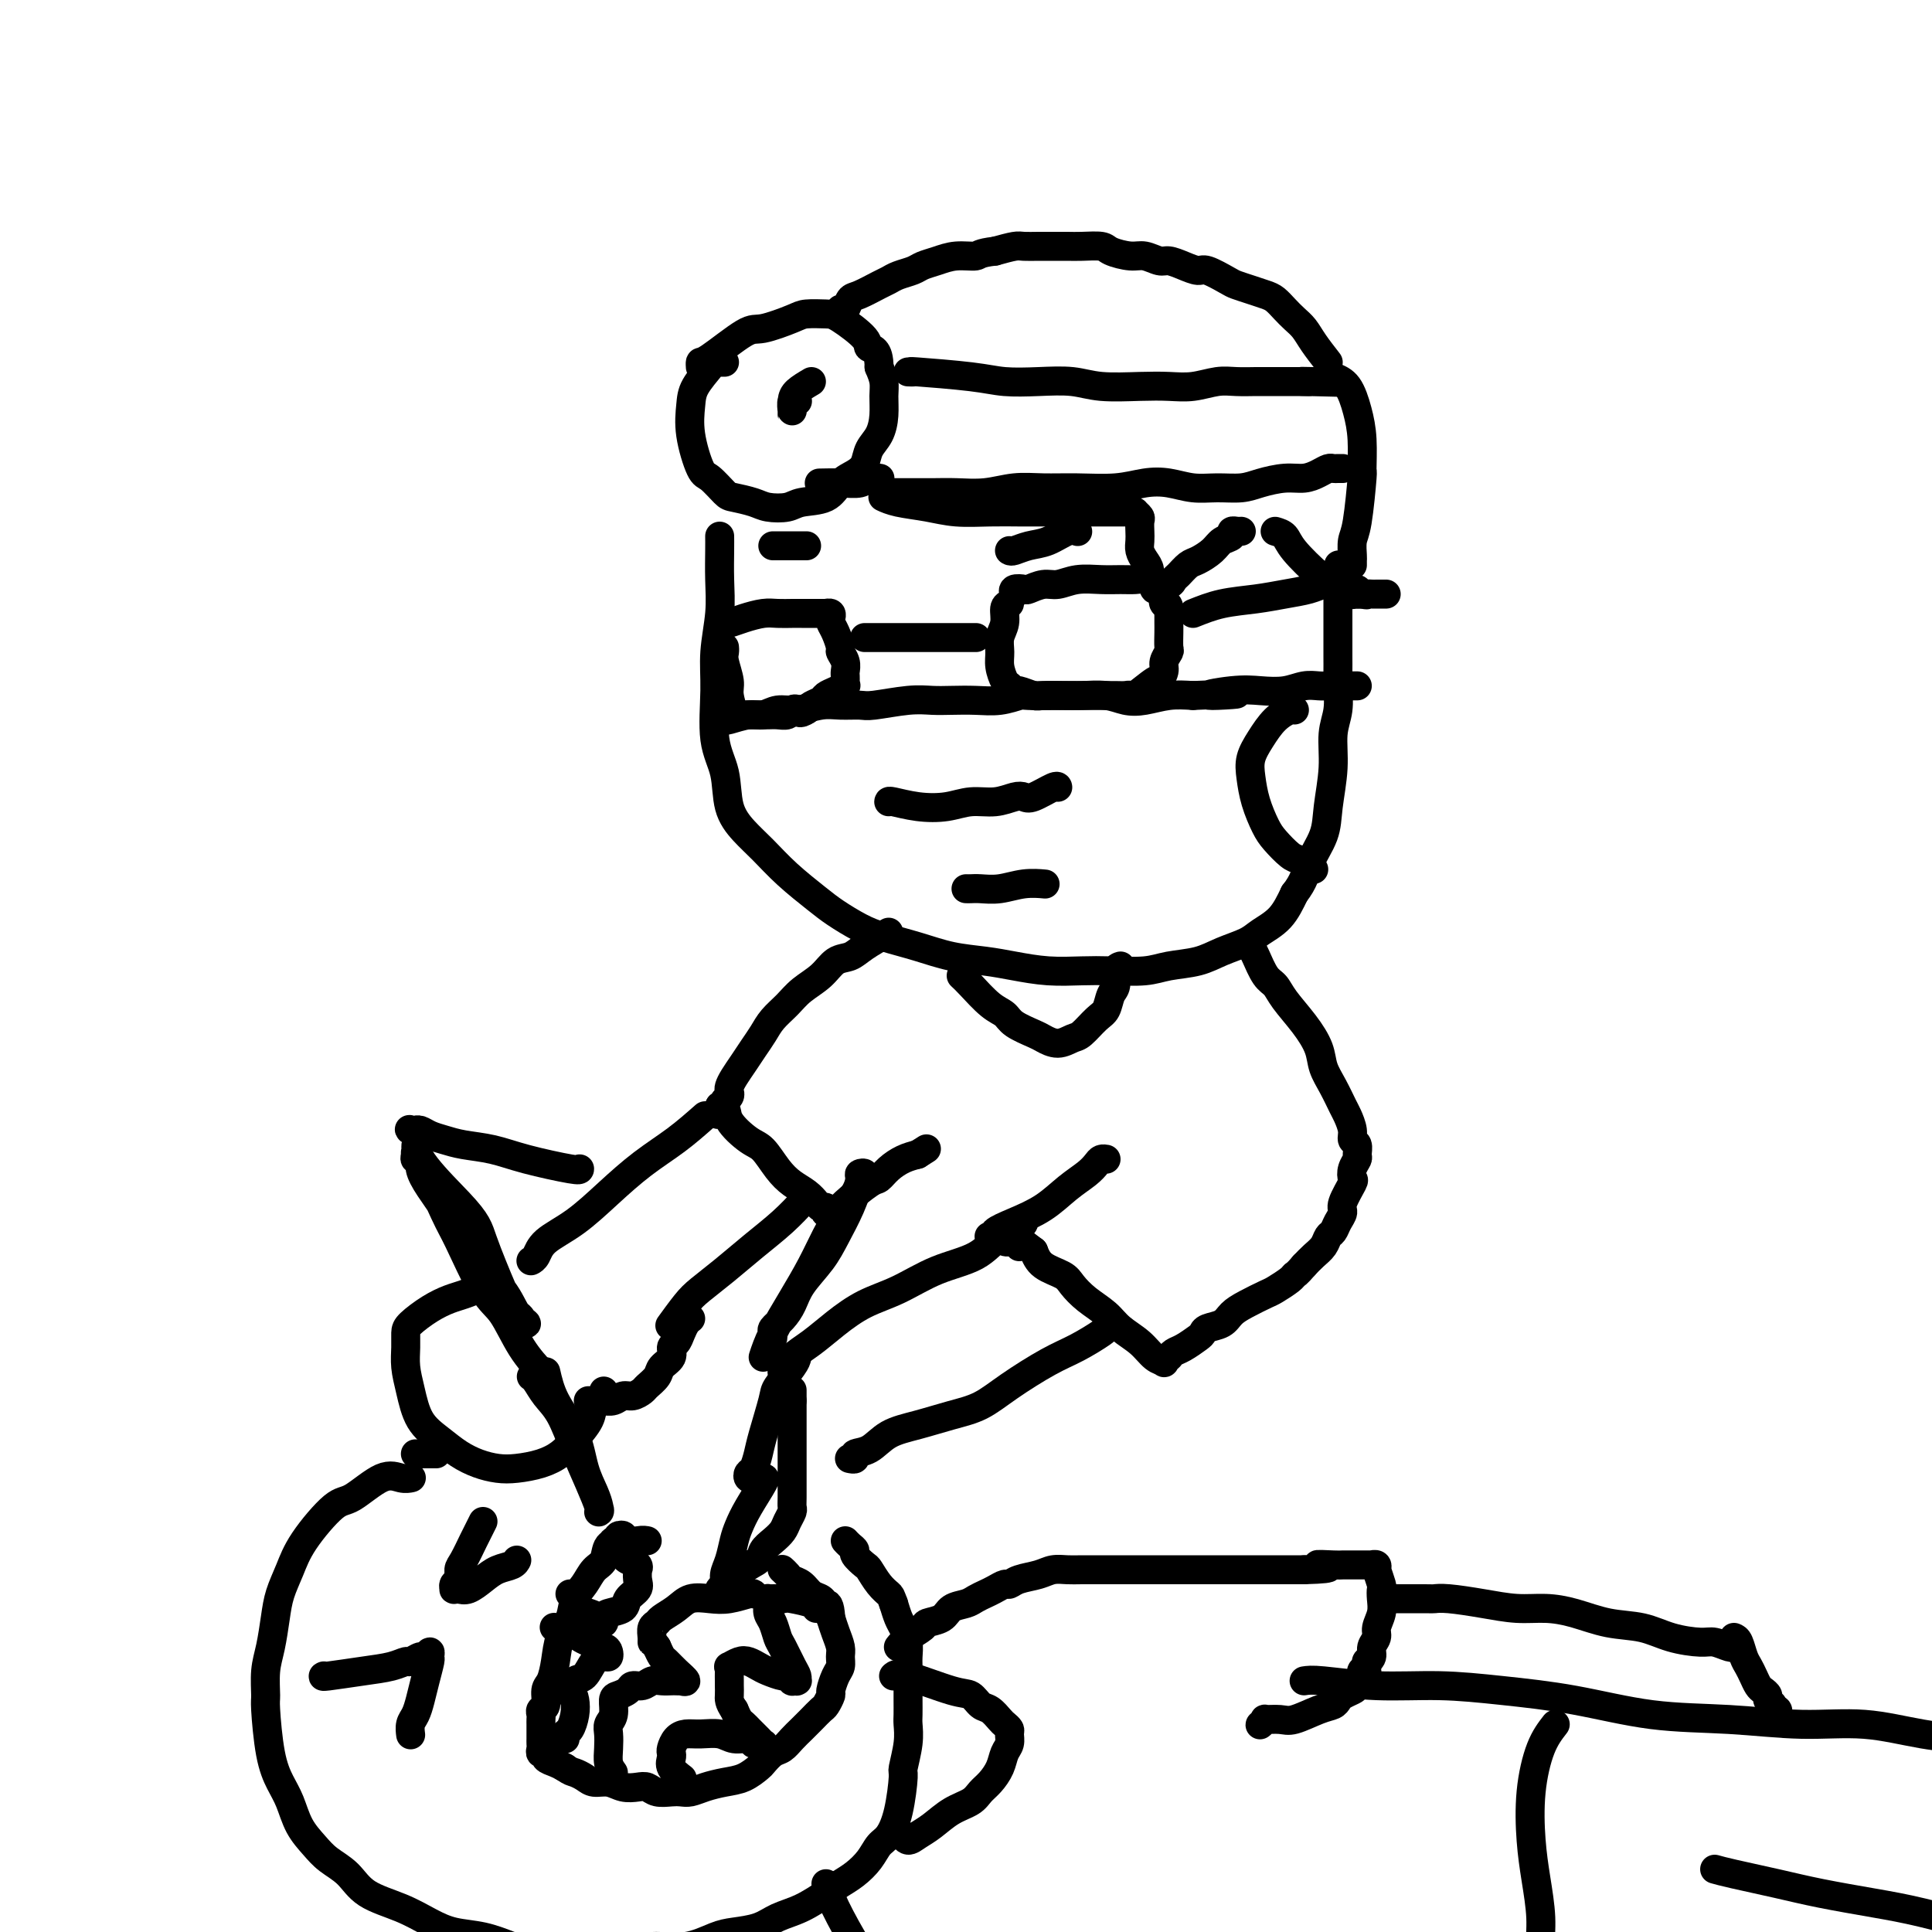 <svg viewBox='0 0 400 400' version='1.1' xmlns='http://www.w3.org/2000/svg' xmlns:xlink='http://www.w3.org/1999/xlink'><g fill='none' stroke='rgb(0,0,0)' stroke-width='6' stroke-linecap='round' stroke-linejoin='round'><path d='M149,111c0.008,0.748 0.017,1.497 0,3c-0.017,1.503 -0.059,3.762 0,6c0.059,2.238 0.219,4.455 0,7c-0.219,2.545 -0.817,5.418 -1,8c-0.183,2.582 0.050,4.872 0,8c-0.050,3.128 -0.384,7.094 0,10c0.384,2.906 1.486,4.751 2,7c0.514,2.249 0.441,4.903 1,7c0.559,2.097 1.751,3.639 3,5c1.249,1.361 2.557,2.542 4,4c1.443,1.458 3.023,3.191 5,5c1.977,1.809 4.351,3.692 6,5c1.649,1.308 2.574,2.042 4,3c1.426,0.958 3.353,2.141 5,3c1.647,0.859 3.015,1.396 5,2c1.985,0.604 4.587,1.276 7,2c2.413,0.724 4.637,1.501 7,2c2.363,0.499 4.867,0.722 7,1c2.133,0.278 3.897,0.611 6,1c2.103,0.389 4.545,0.833 7,1c2.455,0.167 4.921,0.057 7,0c2.079,-0.057 3.769,-0.060 6,0c2.231,0.060 5.003,0.182 7,0c1.997,-0.182 3.219,-0.667 5,-1c1.781,-0.333 4.122,-0.513 6,-1c1.878,-0.487 3.293,-1.280 5,-2c1.707,-0.720 3.705,-1.368 5,-2c1.295,-0.632 1.887,-1.247 3,-2c1.113,-0.753 2.747,-1.644 4,-3c1.253,-1.356 2.127,-3.178 3,-5'/><path d='M268,185c2.056,-2.612 2.196,-4.140 3,-6c0.804,-1.860 2.272,-4.050 3,-6c0.728,-1.950 0.717,-3.660 1,-6c0.283,-2.340 0.860,-5.312 1,-8c0.140,-2.688 -0.159,-5.093 0,-7c0.159,-1.907 0.775,-3.315 1,-5c0.225,-1.685 0.060,-3.648 0,-5c-0.060,-1.352 -0.016,-2.092 0,-3c0.016,-0.908 0.004,-1.985 0,-3c-0.004,-1.015 -0.001,-1.970 0,-3c0.001,-1.030 0.000,-2.137 0,-3c-0.000,-0.863 -0.000,-1.484 0,-2c0.000,-0.516 0.000,-0.927 0,-1c-0.000,-0.073 -0.000,0.192 0,0c0.000,-0.192 0.000,-0.840 0,-1c-0.000,-0.160 -0.000,0.168 0,0c0.000,-0.168 0.000,-0.833 0,-1c-0.000,-0.167 -0.000,0.165 0,0c0.000,-0.165 0.000,-0.828 0,-1c-0.000,-0.172 -0.000,0.146 0,0c0.000,-0.146 0.000,-0.756 0,-1c-0.000,-0.244 -0.000,-0.122 0,0c0.000,0.122 0.000,0.243 0,0c-0.000,-0.243 -0.000,-0.849 0,-1c0.000,-0.151 0.000,0.152 0,0c-0.000,-0.152 -0.000,-0.758 0,-1c0.000,-0.242 0.000,-0.121 0,0'/><path d='M277,121c0.309,-7.359 0.083,-2.756 0,-1c-0.083,1.756 -0.022,0.667 0,0c0.022,-0.667 0.006,-0.910 0,-1c-0.006,-0.090 -0.002,-0.026 0,0c0.002,0.026 0.001,0.013 0,0'/><path d='M150,149c0.043,0.122 0.085,0.244 1,0c0.915,-0.244 2.702,-0.854 4,-1c1.298,-0.146 2.107,0.171 3,0c0.893,-0.171 1.871,-0.831 3,-1c1.129,-0.169 2.409,0.152 4,0c1.591,-0.152 3.492,-0.776 5,-1c1.508,-0.224 2.623,-0.046 4,0c1.377,0.046 3.017,-0.040 4,0c0.983,0.040 1.308,0.207 3,0c1.692,-0.207 4.752,-0.786 7,-1c2.248,-0.214 3.685,-0.061 5,0c1.315,0.061 2.507,0.030 4,0c1.493,-0.030 3.285,-0.061 5,0c1.715,0.061 3.353,0.213 5,0c1.647,-0.213 3.305,-0.790 4,-1c0.695,-0.210 0.429,-0.053 2,0c1.571,0.053 4.978,0.001 7,0c2.022,-0.001 2.658,0.049 4,0c1.342,-0.049 3.390,-0.195 5,0c1.610,0.195 2.782,0.733 4,1c1.218,0.267 2.482,0.264 4,0c1.518,-0.264 3.291,-0.790 5,-1c1.709,-0.210 3.355,-0.105 5,0'/><path d='M247,144c15.749,-0.714 6.621,0.001 4,0c-2.621,-0.001 1.265,-0.718 4,-1c2.735,-0.282 4.318,-0.128 6,0c1.682,0.128 3.463,0.230 5,0c1.537,-0.230 2.831,-0.794 4,-1c1.169,-0.206 2.212,-0.055 3,0c0.788,0.055 1.320,0.015 2,0c0.680,-0.015 1.507,-0.004 2,0c0.493,0.004 0.652,0.001 1,0c0.348,-0.001 0.883,-0.000 1,0c0.117,0.000 -0.186,0.000 0,0c0.186,-0.000 0.861,-0.000 1,0c0.139,0.000 -0.257,0.000 0,0c0.257,-0.000 1.168,-0.000 1,0c-0.168,0.000 -1.416,0.000 -2,0c-0.584,-0.000 -0.503,-0.000 -1,0c-0.497,0.000 -1.570,0.000 -2,0c-0.430,-0.000 -0.215,-0.000 0,0'/><path d='M268,147c-0.158,-0.131 -0.316,-0.262 -1,0c-0.684,0.262 -1.894,0.918 -3,2c-1.106,1.082 -2.108,2.590 -3,4c-0.892,1.410 -1.674,2.722 -2,4c-0.326,1.278 -0.197,2.521 0,4c0.197,1.479 0.461,3.194 1,5c0.539,1.806 1.352,3.702 2,5c0.648,1.298 1.130,1.998 2,3c0.870,1.002 2.128,2.307 3,3c0.872,0.693 1.357,0.773 2,1c0.643,0.227 1.442,0.599 2,1c0.558,0.401 0.874,0.829 1,1c0.126,0.171 0.063,0.086 0,0'/><path d='M184,166c0.007,-0.105 0.013,-0.209 1,0c0.987,0.209 2.953,0.732 5,1c2.047,0.268 4.173,0.282 6,0c1.827,-0.282 3.355,-0.858 5,-1c1.645,-0.142 3.407,0.151 5,0c1.593,-0.151 3.015,-0.744 4,-1c0.985,-0.256 1.532,-0.173 2,0c0.468,0.173 0.857,0.438 2,0c1.143,-0.438 3.038,-1.580 4,-2c0.962,-0.420 0.989,-0.120 1,0c0.011,0.120 0.005,0.060 0,0'/><path d='M200,184c0.285,0.008 0.571,0.016 1,0c0.429,-0.016 1.002,-0.057 2,0c0.998,0.057 2.422,0.211 4,0c1.578,-0.211 3.309,-0.788 5,-1c1.691,-0.212 3.340,-0.061 4,0c0.660,0.061 0.330,0.030 0,0'/><path d='M150,129c0.186,0.083 0.371,0.166 1,0c0.629,-0.166 1.700,-0.580 3,-1c1.300,-0.420 2.828,-0.845 4,-1c1.172,-0.155 1.987,-0.042 3,0c1.013,0.042 2.223,0.011 3,0c0.777,-0.011 1.121,-0.003 2,0c0.879,0.003 2.292,-0.000 3,0c0.708,0.000 0.712,0.003 1,0c0.288,-0.003 0.861,-0.012 1,0c0.139,0.012 -0.156,0.046 0,0c0.156,-0.046 0.764,-0.173 1,0c0.236,0.173 0.101,0.647 0,1c-0.101,0.353 -0.167,0.584 0,1c0.167,0.416 0.567,1.018 1,2c0.433,0.982 0.901,2.343 1,3c0.099,0.657 -0.170,0.611 0,1c0.170,0.389 0.777,1.214 1,2c0.223,0.786 0.060,1.535 0,2c-0.060,0.465 -0.016,0.647 0,1c0.016,0.353 0.006,0.878 0,1c-0.006,0.122 -0.007,-0.161 0,0c0.007,0.161 0.023,0.764 0,1c-0.023,0.236 -0.085,0.105 0,0c0.085,-0.105 0.317,-0.183 0,0c-0.317,0.183 -1.184,0.626 -2,1c-0.816,0.374 -1.579,0.677 -2,1c-0.421,0.323 -0.498,0.664 -1,1c-0.502,0.336 -1.429,0.667 -2,1c-0.571,0.333 -0.785,0.666 -1,1'/><path d='M167,147c-1.639,1.099 -1.737,0.347 -2,0c-0.263,-0.347 -0.690,-0.289 -1,0c-0.310,0.289 -0.502,0.810 -1,1c-0.498,0.190 -1.303,0.051 -2,0c-0.697,-0.051 -1.287,-0.014 -2,0c-0.713,0.014 -1.549,0.004 -2,0c-0.451,-0.004 -0.517,-0.002 -1,0c-0.483,0.002 -1.382,0.004 -2,0c-0.618,-0.004 -0.954,-0.014 -1,0c-0.046,0.014 0.199,0.052 0,0c-0.199,-0.052 -0.842,-0.195 -1,0c-0.158,0.195 0.168,0.729 0,0c-0.168,-0.729 -0.830,-2.721 -1,-4c-0.170,-1.279 0.150,-1.845 0,-3c-0.150,-1.155 -0.772,-2.898 -1,-4c-0.228,-1.102 -0.061,-1.563 0,-2c0.061,-0.437 0.016,-0.848 0,-1c-0.016,-0.152 -0.005,-0.043 0,0c0.005,0.043 0.002,0.022 0,0'/><path d='M179,132c0.064,0.000 0.127,0.000 1,0c0.873,0.000 2.555,0.000 3,0c0.445,0.000 -0.347,0.000 1,0c1.347,0.000 4.833,0.000 7,0c2.167,0.000 3.015,0.000 4,0c0.985,0.000 2.106,0.000 3,0c0.894,0.000 1.560,0.000 2,0c0.440,0.000 0.654,0.000 1,0c0.346,0.000 0.824,0.000 1,0c0.176,0.000 0.050,0.000 0,0c-0.050,0.000 -0.025,0.000 0,0'/><path d='M209,125c-0.453,0.154 -0.907,0.309 -1,1c-0.093,0.691 0.174,1.919 0,3c-0.174,1.081 -0.790,2.015 -1,3c-0.210,0.985 -0.014,2.019 0,3c0.014,0.981 -0.153,1.908 0,3c0.153,1.092 0.626,2.349 1,3c0.374,0.651 0.651,0.696 1,1c0.349,0.304 0.772,0.866 1,1c0.228,0.134 0.261,-0.160 1,0c0.739,0.160 2.183,0.775 3,1c0.817,0.225 1.006,0.060 2,0c0.994,-0.060 2.794,-0.016 4,0c1.206,0.016 1.818,0.005 3,0c1.182,-0.005 2.933,-0.002 4,0c1.067,0.002 1.449,0.004 2,0c0.551,-0.004 1.272,-0.012 2,0c0.728,0.012 1.463,0.046 2,0c0.537,-0.046 0.876,-0.170 1,0c0.124,0.170 0.032,0.636 1,0c0.968,-0.636 2.995,-2.373 4,-3c1.005,-0.627 0.986,-0.146 1,0c0.014,0.146 0.060,-0.045 0,0c-0.060,0.045 -0.226,0.326 0,0c0.226,-0.326 0.845,-1.260 1,-2c0.155,-0.740 -0.155,-1.286 0,-2c0.155,-0.714 0.773,-1.595 1,-2c0.227,-0.405 0.061,-0.335 0,-1c-0.061,-0.665 -0.016,-2.064 0,-3c0.016,-0.936 0.005,-1.410 0,-2c-0.005,-0.590 -0.002,-1.295 0,-2'/><path d='M242,127c0.238,-2.493 -0.669,-1.725 -1,-2c-0.331,-0.275 -0.088,-1.594 0,-2c0.088,-0.406 0.020,0.101 0,0c-0.020,-0.101 0.006,-0.811 0,-1c-0.006,-0.189 -0.046,0.142 0,0c0.046,-0.142 0.179,-0.756 0,-1c-0.179,-0.244 -0.669,-0.118 -1,0c-0.331,0.118 -0.502,0.228 -1,0c-0.498,-0.228 -1.322,-0.794 -2,-1c-0.678,-0.206 -1.210,-0.051 -2,0c-0.790,0.051 -1.838,-0.001 -3,0c-1.162,0.001 -2.438,0.057 -4,0c-1.562,-0.057 -3.411,-0.225 -5,0c-1.589,0.225 -2.917,0.844 -4,1c-1.083,0.156 -1.922,-0.151 -3,0c-1.078,0.151 -2.394,0.759 -3,1c-0.606,0.241 -0.503,0.116 -1,0c-0.497,-0.116 -1.595,-0.224 -2,0c-0.405,0.224 -0.116,0.778 0,1c0.116,0.222 0.058,0.111 0,0'/><path d='M247,127c1.890,-0.756 3.780,-1.513 6,-2c2.220,-0.487 4.770,-0.705 7,-1c2.230,-0.295 4.141,-0.668 6,-1c1.859,-0.332 3.665,-0.625 5,-1c1.335,-0.375 2.200,-0.832 3,-1c0.800,-0.168 1.535,-0.046 2,0c0.465,0.046 0.660,0.016 1,0c0.340,-0.016 0.826,-0.019 1,0c0.174,0.019 0.037,0.062 0,0c-0.037,-0.062 0.028,-0.227 0,0c-0.028,0.227 -0.148,0.845 0,1c0.148,0.155 0.565,-0.155 1,0c0.435,0.155 0.890,0.773 1,1c0.110,0.227 -0.124,0.061 0,0c0.124,-0.061 0.607,-0.017 1,0c0.393,0.017 0.697,0.009 1,0'/><path d='M282,123c1.421,0.309 0.973,0.083 1,0c0.027,-0.083 0.528,-0.022 1,0c0.472,0.022 0.915,0.006 1,0c0.085,-0.006 -0.187,-0.002 0,0c0.187,0.002 0.834,0.000 1,0c0.166,-0.000 -0.148,-0.000 0,0c0.148,0.000 0.756,0.000 1,0c0.244,-0.000 0.122,-0.000 0,0'/><path d='M150,75c-0.816,-0.015 -1.632,-0.030 -2,0c-0.368,0.030 -0.289,0.106 -1,1c-0.711,0.894 -2.214,2.605 -3,4c-0.786,1.395 -0.855,2.475 -1,4c-0.145,1.525 -0.364,3.494 0,6c0.364,2.506 1.312,5.550 2,7c0.688,1.450 1.117,1.306 2,2c0.883,0.694 2.222,2.225 3,3c0.778,0.775 0.996,0.793 2,1c1.004,0.207 2.793,0.604 4,1c1.207,0.396 1.831,0.790 3,1c1.169,0.210 2.883,0.236 4,0c1.117,-0.236 1.637,-0.734 3,-1c1.363,-0.266 3.569,-0.301 5,-1c1.431,-0.699 2.089,-2.062 3,-3c0.911,-0.938 2.076,-1.450 3,-2c0.924,-0.550 1.606,-1.137 2,-2c0.394,-0.863 0.499,-2.002 1,-3c0.501,-0.998 1.400,-1.856 2,-3c0.600,-1.144 0.903,-2.575 1,-4c0.097,-1.425 -0.012,-2.845 0,-4c0.012,-1.155 0.146,-2.044 0,-3c-0.146,-0.956 -0.573,-1.978 -1,-3'/><path d='M182,76c-0.001,-3.939 -1.502,-3.788 -2,-4c-0.498,-0.212 0.008,-0.787 -1,-2c-1.008,-1.213 -3.530,-3.063 -5,-4c-1.470,-0.937 -1.887,-0.960 -3,-1c-1.113,-0.040 -2.921,-0.098 -4,0c-1.079,0.098 -1.427,0.351 -3,1c-1.573,0.649 -4.369,1.694 -6,2c-1.631,0.306 -2.097,-0.128 -4,1c-1.903,1.128 -5.242,3.818 -7,5c-1.758,1.182 -1.935,0.857 -2,1c-0.065,0.143 -0.019,0.755 0,1c0.019,0.245 0.009,0.122 0,0'/><path d='M183,103c-0.194,-0.091 -0.388,-0.182 0,0c0.388,0.182 1.359,0.637 3,1c1.641,0.363 3.953,0.633 6,1c2.047,0.367 3.831,0.830 6,1c2.169,0.170 4.725,0.045 7,0c2.275,-0.045 4.270,-0.012 6,0c1.730,0.012 3.197,0.003 5,0c1.803,-0.003 3.944,-0.001 5,0c1.056,0.001 1.028,0.000 2,0c0.972,-0.000 2.943,-0.000 4,0c1.057,0.000 1.202,0.000 2,0c0.798,-0.000 2.251,-0.001 3,0c0.749,0.001 0.793,0.003 1,0c0.207,-0.003 0.577,-0.013 1,0c0.423,0.013 0.898,0.048 1,0c0.102,-0.048 -0.169,-0.179 0,0c0.169,0.179 0.777,0.667 1,1c0.223,0.333 0.063,0.512 0,1c-0.063,0.488 -0.027,1.285 0,2c0.027,0.715 0.045,1.347 0,2c-0.045,0.653 -0.151,1.326 0,2c0.151,0.674 0.561,1.347 1,2c0.439,0.653 0.906,1.285 1,2c0.094,0.715 -0.187,1.513 0,2c0.187,0.487 0.840,0.664 1,1c0.160,0.336 -0.174,0.832 0,1c0.174,0.168 0.854,0.007 1,0c0.146,-0.007 -0.244,0.141 0,0c0.244,-0.141 1.122,-0.570 2,-1'/><path d='M242,121c0.657,-0.196 0.799,-0.685 1,-1c0.201,-0.315 0.462,-0.455 1,-1c0.538,-0.545 1.353,-1.494 2,-2c0.647,-0.506 1.125,-0.570 2,-1c0.875,-0.430 2.148,-1.225 3,-2c0.852,-0.775 1.285,-1.528 2,-2c0.715,-0.472 1.712,-0.662 2,-1c0.288,-0.338 -0.133,-0.823 0,-1c0.133,-0.177 0.819,-0.048 1,0c0.181,0.048 -0.144,0.013 0,0c0.144,-0.013 0.755,-0.004 1,0c0.245,0.004 0.122,0.002 0,0'/><path d='M264,110c0.752,0.221 1.503,0.441 2,1c0.497,0.559 0.739,1.455 2,3c1.261,1.545 3.539,3.738 5,5c1.461,1.262 2.104,1.592 3,2c0.896,0.408 2.044,0.893 3,1c0.956,0.107 1.719,-0.163 2,0c0.281,0.163 0.080,0.761 0,1c-0.080,0.239 -0.040,0.120 0,0'/><path d='M188,77c0.598,0.022 1.196,0.045 1,0c-0.196,-0.045 -1.187,-0.157 1,0c2.187,0.157 7.551,0.582 11,1c3.449,0.418 4.984,0.830 7,1c2.016,0.170 4.513,0.098 7,0c2.487,-0.098 4.964,-0.221 7,0c2.036,0.221 3.629,0.788 6,1c2.371,0.212 5.519,0.071 8,0c2.481,-0.071 4.296,-0.072 6,0c1.704,0.072 3.297,0.215 5,0c1.703,-0.215 3.517,-0.790 5,-1c1.483,-0.210 2.635,-0.056 4,0c1.365,0.056 2.944,0.015 4,0c1.056,-0.015 1.589,-0.004 2,0c0.411,0.004 0.702,0.001 1,0c0.298,-0.001 0.605,-0.000 1,0c0.395,0.000 0.879,0.000 1,0c0.121,-0.000 -0.121,-0.000 0,0c0.121,0.000 0.606,0.000 1,0c0.394,-0.000 0.698,-0.000 1,0c0.302,0.000 0.602,0.000 1,0c0.398,-0.000 0.894,-0.000 1,0c0.106,0.000 -0.178,0.000 0,0c0.178,-0.000 0.817,-0.000 1,0c0.183,0.000 -0.091,0.000 0,0c0.091,-0.000 0.545,-0.000 1,0'/><path d='M271,79c12.786,0.310 3.250,0.083 0,0c-3.250,-0.083 -0.214,-0.024 1,0c1.214,0.024 0.607,0.012 0,0'/><path d='M185,102c0.318,0.001 0.635,0.001 1,0c0.365,-0.001 0.777,-0.004 2,0c1.223,0.004 3.255,0.015 5,0c1.745,-0.015 3.201,-0.057 5,0c1.799,0.057 3.939,0.212 6,0c2.061,-0.212 4.041,-0.792 6,-1c1.959,-0.208 3.895,-0.043 6,0c2.105,0.043 4.379,-0.037 7,0c2.621,0.037 5.589,0.192 8,0c2.411,-0.192 4.266,-0.730 6,-1c1.734,-0.270 3.347,-0.271 5,0c1.653,0.271 3.344,0.815 5,1c1.656,0.185 3.276,0.012 5,0c1.724,-0.012 3.554,0.138 5,0c1.446,-0.138 2.510,-0.562 4,-1c1.490,-0.438 3.408,-0.888 5,-1c1.592,-0.112 2.860,0.114 4,0c1.140,-0.114 2.151,-0.566 3,-1c0.849,-0.434 1.534,-0.848 2,-1c0.466,-0.152 0.713,-0.041 1,0c0.287,0.041 0.616,0.011 1,0c0.384,-0.011 0.824,-0.003 1,0c0.176,0.003 0.088,0.002 0,0'/><path d='M276,78c1.072,0.412 2.144,0.824 3,2c0.856,1.176 1.494,3.116 2,5c0.506,1.884 0.878,3.711 1,6c0.122,2.289 -0.006,5.041 0,6c0.006,0.959 0.145,0.127 0,2c-0.145,1.873 -0.575,6.453 -1,9c-0.425,2.547 -0.846,3.061 -1,4c-0.154,0.939 -0.041,2.303 0,3c0.041,0.697 0.011,0.726 0,1c-0.011,0.274 -0.003,0.793 0,1c0.003,0.207 0.002,0.104 0,0'/><path d='M275,75c-1.089,-1.399 -2.179,-2.798 -3,-4c-0.821,-1.202 -1.374,-2.206 -2,-3c-0.626,-0.794 -1.325,-1.379 -2,-2c-0.675,-0.621 -1.326,-1.280 -2,-2c-0.674,-0.720 -1.372,-1.501 -2,-2c-0.628,-0.499 -1.187,-0.716 -2,-1c-0.813,-0.284 -1.880,-0.636 -3,-1c-1.120,-0.364 -2.295,-0.741 -3,-1c-0.705,-0.259 -0.941,-0.399 -2,-1c-1.059,-0.601 -2.940,-1.663 -4,-2c-1.060,-0.337 -1.298,0.049 -2,0c-0.702,-0.049 -1.866,-0.534 -3,-1c-1.134,-0.466 -2.237,-0.912 -3,-1c-0.763,-0.088 -1.186,0.183 -2,0c-0.814,-0.183 -2.021,-0.820 -3,-1c-0.979,-0.180 -1.732,0.095 -3,0c-1.268,-0.095 -3.053,-0.561 -4,-1c-0.947,-0.439 -1.057,-0.850 -2,-1c-0.943,-0.150 -2.718,-0.040 -4,0c-1.282,0.040 -2.071,0.010 -3,0c-0.929,-0.010 -1.998,0.000 -3,0c-1.002,-0.000 -1.939,-0.010 -3,0c-1.061,0.010 -2.247,0.041 -3,0c-0.753,-0.041 -1.072,-0.155 -2,0c-0.928,0.155 -2.464,0.577 -4,1'/><path d='M206,52c-3.501,0.394 -3.255,0.879 -4,1c-0.745,0.121 -2.482,-0.122 -4,0c-1.518,0.122 -2.816,0.610 -4,1c-1.184,0.390 -2.255,0.681 -3,1c-0.745,0.319 -1.166,0.667 -2,1c-0.834,0.333 -2.083,0.651 -3,1c-0.917,0.349 -1.502,0.728 -2,1c-0.498,0.272 -0.908,0.437 -2,1c-1.092,0.563 -2.867,1.524 -4,2c-1.133,0.476 -1.623,0.468 -2,1c-0.377,0.532 -0.640,1.605 -1,2c-0.360,0.395 -0.817,0.113 -1,0c-0.183,-0.113 -0.091,-0.056 0,0'/><path d='M168,79c-1.155,0.682 -2.309,1.365 -3,2c-0.691,0.635 -0.917,1.224 -1,2c-0.083,0.776 -0.022,1.741 0,2c0.022,0.259 0.005,-0.187 0,0c-0.005,0.187 0.002,1.006 0,1c-0.002,-0.006 -0.014,-0.839 0,-1c0.014,-0.161 0.055,0.349 0,0c-0.055,-0.349 -0.207,-1.555 0,-2c0.207,-0.445 0.773,-0.127 1,0c0.227,0.127 0.113,0.064 0,0'/><path d='M170,100c-0.344,0.008 -0.687,0.016 0,0c0.687,-0.016 2.405,-0.057 4,0c1.595,0.057 3.067,0.211 4,0c0.933,-0.211 1.328,-0.788 2,-1c0.672,-0.212 1.621,-0.061 2,0c0.379,0.061 0.190,0.030 0,0'/><path d='M209,114c0.176,0.099 0.352,0.198 1,0c0.648,-0.198 1.768,-0.694 3,-1c1.232,-0.306 2.578,-0.422 4,-1c1.422,-0.578 2.921,-1.617 4,-2c1.079,-0.383 1.737,-0.109 2,0c0.263,0.109 0.132,0.055 0,0'/><path d='M160,113c0.136,0.000 0.271,0.000 1,0c0.729,0.000 2.051,-0.000 3,0c0.949,0.000 1.525,0.000 2,0c0.475,0.000 0.850,0.000 1,0c0.150,0.000 0.075,0.000 0,0'/><path d='M199,202c0.475,0.441 0.950,0.881 2,2c1.050,1.119 2.675,2.915 4,4c1.325,1.085 2.350,1.458 3,2c0.650,0.542 0.927,1.252 2,2c1.073,0.748 2.944,1.534 4,2c1.056,0.466 1.298,0.612 2,1c0.702,0.388 1.866,1.017 3,1c1.134,-0.017 2.240,-0.680 3,-1c0.760,-0.320 1.174,-0.297 2,-1c0.826,-0.703 2.063,-2.132 3,-3c0.937,-0.868 1.575,-1.175 2,-2c0.425,-0.825 0.636,-2.169 1,-3c0.364,-0.831 0.881,-1.151 1,-2c0.119,-0.849 -0.160,-2.229 0,-3c0.160,-0.771 0.760,-0.935 1,-1c0.240,-0.065 0.120,-0.033 0,0'/><path d='M259,196c0.248,0.437 0.495,0.874 1,2c0.505,1.126 1.267,2.940 2,4c0.733,1.060 1.439,1.364 2,2c0.561,0.636 0.979,1.604 2,3c1.021,1.396 2.644,3.221 4,5c1.356,1.779 2.443,3.511 3,5c0.557,1.489 0.584,2.734 1,4c0.416,1.266 1.221,2.553 2,4c0.779,1.447 1.533,3.055 2,4c0.467,0.945 0.647,1.227 1,2c0.353,0.773 0.880,2.038 1,3c0.120,0.962 -0.168,1.622 0,2c0.168,0.378 0.791,0.473 1,1c0.209,0.527 0.006,1.486 0,2c-0.006,0.514 0.187,0.582 0,1c-0.187,0.418 -0.753,1.186 -1,2c-0.247,0.814 -0.174,1.674 0,2c0.174,0.326 0.450,0.119 0,1c-0.450,0.881 -1.626,2.851 -2,4c-0.374,1.149 0.055,1.477 0,2c-0.055,0.523 -0.595,1.242 -1,2c-0.405,0.758 -0.675,1.554 -1,2c-0.325,0.446 -0.706,0.542 -1,1c-0.294,0.458 -0.502,1.277 -1,2c-0.498,0.723 -1.285,1.349 -2,2c-0.715,0.651 -1.357,1.325 -2,2'/><path d='M270,262c-1.519,1.815 -1.817,1.851 -2,2c-0.183,0.149 -0.251,0.410 -1,1c-0.749,0.590 -2.177,1.510 -3,2c-0.823,0.490 -1.040,0.551 -2,1c-0.960,0.449 -2.663,1.286 -4,2c-1.337,0.714 -2.307,1.303 -3,2c-0.693,0.697 -1.109,1.500 -2,2c-0.891,0.500 -2.255,0.697 -3,1c-0.745,0.303 -0.869,0.712 -1,1c-0.131,0.288 -0.270,0.456 -1,1c-0.730,0.544 -2.051,1.465 -3,2c-0.949,0.535 -1.526,0.683 -2,1c-0.474,0.317 -0.843,0.803 -1,1c-0.157,0.197 -0.100,0.104 0,0c0.100,-0.104 0.243,-0.219 0,0c-0.243,0.219 -0.873,0.771 -1,1c-0.127,0.229 0.249,0.133 0,0c-0.249,-0.133 -1.123,-0.303 -2,-1c-0.877,-0.697 -1.758,-1.919 -3,-3c-1.242,-1.081 -2.844,-2.019 -4,-3c-1.156,-0.981 -1.864,-2.005 -3,-3c-1.136,-0.995 -2.699,-1.960 -4,-3c-1.301,-1.040 -2.338,-2.155 -3,-3c-0.662,-0.845 -0.947,-1.420 -2,-2c-1.053,-0.580 -2.872,-1.166 -4,-2c-1.128,-0.834 -1.564,-1.917 -2,-3'/><path d='M214,259c-4.499,-3.570 -3.247,-1.496 -3,-1c0.247,0.496 -0.512,-0.585 -1,-1c-0.488,-0.415 -0.704,-0.164 -1,0c-0.296,0.164 -0.671,0.240 -1,0c-0.329,-0.240 -0.611,-0.797 -1,-1c-0.389,-0.203 -0.884,-0.054 -1,0c-0.116,0.054 0.148,0.012 0,0c-0.148,-0.012 -0.709,0.005 -1,0c-0.291,-0.005 -0.312,-0.034 0,0c0.312,0.034 0.957,0.130 1,0c0.043,-0.130 -0.515,-0.485 0,-1c0.515,-0.515 2.102,-1.188 4,-2c1.898,-0.812 4.105,-1.762 6,-3c1.895,-1.238 3.478,-2.762 5,-4c1.522,-1.238 2.982,-2.188 4,-3c1.018,-0.812 1.592,-1.486 2,-2c0.408,-0.514 0.648,-0.869 1,-1c0.352,-0.131 0.815,-0.037 1,0c0.185,0.037 0.093,0.019 0,0'/><path d='M184,193c-1.848,1.053 -3.695,2.105 -5,3c-1.305,0.895 -2.067,1.632 -3,2c-0.933,0.368 -2.035,0.367 -3,1c-0.965,0.633 -1.791,1.902 -3,3c-1.209,1.098 -2.799,2.026 -4,3c-1.201,0.974 -2.012,1.993 -3,3c-0.988,1.007 -2.152,2.003 -3,3c-0.848,0.997 -1.380,1.997 -2,3c-0.620,1.003 -1.329,2.009 -2,3c-0.671,0.991 -1.303,1.967 -2,3c-0.697,1.033 -1.458,2.123 -2,3c-0.542,0.877 -0.863,1.542 -1,2c-0.137,0.458 -0.089,0.710 0,1c0.089,0.290 0.220,0.617 0,1c-0.220,0.383 -0.790,0.821 -1,1c-0.210,0.179 -0.059,0.101 0,0c0.059,-0.101 0.026,-0.223 0,0c-0.026,0.223 -0.045,0.791 0,1c0.045,0.209 0.156,0.060 0,0c-0.156,-0.060 -0.578,-0.030 -1,0'/><path d='M149,229c-1.481,2.950 0.316,1.325 1,1c0.684,-0.325 0.255,0.651 1,2c0.745,1.349 2.664,3.071 4,4c1.336,0.929 2.088,1.064 3,2c0.912,0.936 1.984,2.671 3,4c1.016,1.329 1.975,2.250 3,3c1.025,0.750 2.117,1.329 3,2c0.883,0.671 1.556,1.434 2,2c0.444,0.566 0.658,0.936 1,1c0.342,0.064 0.813,-0.178 1,0c0.187,0.178 0.092,0.776 0,1c-0.092,0.224 -0.179,0.074 0,0c0.179,-0.074 0.625,-0.071 1,0c0.375,0.071 0.680,0.209 1,0c0.320,-0.209 0.655,-0.767 2,-2c1.345,-1.233 3.700,-3.143 5,-4c1.300,-0.857 1.544,-0.663 2,-1c0.456,-0.337 1.123,-1.206 2,-2c0.877,-0.794 1.965,-1.513 3,-2c1.035,-0.487 2.018,-0.744 3,-1'/><path d='M190,239c3.167,-2.000 1.583,-1.000 0,0'/><path d='M146,231c-1.911,1.687 -3.821,3.375 -6,5c-2.179,1.625 -4.625,3.188 -7,5c-2.375,1.812 -4.679,3.873 -7,6c-2.321,2.127 -4.661,4.321 -7,6c-2.339,1.679 -4.679,2.842 -6,4c-1.321,1.158 -1.622,2.310 -2,3c-0.378,0.690 -0.833,0.916 -1,1c-0.167,0.084 -0.048,0.024 0,0c0.048,-0.024 0.024,-0.012 0,0'/><path d='M167,248c0.030,-0.024 0.060,-0.047 0,0c-0.060,0.047 -0.211,0.166 -1,1c-0.789,0.834 -2.216,2.385 -4,4c-1.784,1.615 -3.925,3.295 -6,5c-2.075,1.705 -4.084,3.435 -6,5c-1.916,1.565 -3.740,2.966 -5,4c-1.260,1.034 -1.954,1.701 -3,3c-1.046,1.299 -2.442,3.228 -3,4c-0.558,0.772 -0.279,0.386 0,0'/><path d='M212,253c-0.070,0.301 -0.141,0.601 -1,1c-0.859,0.399 -2.507,0.896 -4,2c-1.493,1.104 -2.832,2.815 -5,4c-2.168,1.185 -5.167,1.843 -8,3c-2.833,1.157 -5.502,2.813 -8,4c-2.498,1.187 -4.826,1.904 -7,3c-2.174,1.096 -4.194,2.571 -6,4c-1.806,1.429 -3.398,2.814 -5,4c-1.602,1.186 -3.214,2.174 -4,3c-0.786,0.826 -0.747,1.489 -1,2c-0.253,0.511 -0.799,0.868 -1,1c-0.201,0.132 -0.057,0.038 0,0c0.057,-0.038 0.029,-0.019 0,0'/><path d='M229,275c0.016,0.141 0.032,0.282 -1,1c-1.032,0.718 -3.113,2.012 -5,3c-1.887,0.988 -3.581,1.668 -6,3c-2.419,1.332 -5.564,3.314 -8,5c-2.436,1.686 -4.164,3.075 -6,4c-1.836,0.925 -3.782,1.385 -6,2c-2.218,0.615 -4.709,1.384 -7,2c-2.291,0.616 -4.383,1.079 -6,2c-1.617,0.921 -2.759,2.299 -4,3c-1.241,0.701 -2.580,0.724 -3,1c-0.420,0.276 0.079,0.805 0,1c-0.079,0.195 -0.737,0.056 -1,0c-0.263,-0.056 -0.132,-0.028 0,0'/><path d='M158,281c0.494,-1.493 0.988,-2.986 2,-5c1.012,-2.014 2.540,-4.548 4,-7c1.460,-2.452 2.850,-4.821 4,-7c1.150,-2.179 2.058,-4.167 3,-6c0.942,-1.833 1.917,-3.511 3,-5c1.083,-1.489 2.274,-2.787 3,-4c0.726,-1.213 0.988,-2.339 1,-3c0.012,-0.661 -0.227,-0.856 0,-1c0.227,-0.144 0.918,-0.238 1,0c0.082,0.238 -0.447,0.808 -1,2c-0.553,1.192 -1.131,3.008 -2,5c-0.869,1.992 -2.028,4.161 -3,6c-0.972,1.839 -1.756,3.347 -3,5c-1.244,1.653 -2.946,3.451 -4,5c-1.054,1.549 -1.459,2.850 -2,4c-0.541,1.150 -1.217,2.151 -2,3c-0.783,0.849 -1.674,1.547 -2,2c-0.326,0.453 -0.088,0.660 0,1c0.088,0.340 0.025,0.811 0,1c-0.025,0.189 -0.013,0.094 0,0'/><path d='M165,281c-0.099,0.434 -0.197,0.867 -1,2c-0.803,1.133 -2.309,2.965 -3,4c-0.691,1.035 -0.567,1.271 -1,3c-0.433,1.729 -1.423,4.950 -2,7c-0.577,2.050 -0.739,2.927 -1,4c-0.261,1.073 -0.620,2.340 -1,3c-0.380,0.660 -0.782,0.713 -1,1c-0.218,0.287 -0.251,0.808 0,1c0.251,0.192 0.786,0.055 1,0c0.214,-0.055 0.107,-0.027 0,0'/><path d='M158,306c0.286,-0.039 0.571,-0.079 0,1c-0.571,1.079 -1.999,3.276 -3,5c-1.001,1.724 -1.573,2.977 -2,4c-0.427,1.023 -0.707,1.818 -1,3c-0.293,1.182 -0.600,2.751 -1,4c-0.400,1.249 -0.893,2.177 -1,3c-0.107,0.823 0.170,1.542 0,2c-0.170,0.458 -0.789,0.655 -1,1c-0.211,0.345 -0.016,0.837 0,1c0.016,0.163 -0.149,-0.005 0,0c0.149,0.005 0.611,0.181 1,0c0.389,-0.181 0.705,-0.720 1,-1c0.295,-0.280 0.568,-0.302 1,-1c0.432,-0.698 1.023,-2.074 2,-3c0.977,-0.926 2.342,-1.403 3,-2c0.658,-0.597 0.611,-1.316 1,-2c0.389,-0.684 1.215,-1.335 2,-2c0.785,-0.665 1.531,-1.345 2,-2c0.469,-0.655 0.662,-1.285 1,-2c0.338,-0.715 0.823,-1.517 1,-2c0.177,-0.483 0.047,-0.649 0,-1c-0.047,-0.351 -0.013,-0.887 0,-2c0.013,-1.113 0.003,-2.801 0,-4c-0.003,-1.199 -0.001,-1.907 0,-3c0.001,-1.093 0.000,-2.571 0,-4c-0.000,-1.429 -0.000,-2.808 0,-4c0.000,-1.192 0.000,-2.198 0,-3c-0.000,-0.802 -0.000,-1.401 0,-2'/><path d='M164,290c0.000,-3.833 0.000,-1.917 0,0'/><path d='M120,242c0.003,0.172 0.006,0.344 -2,0c-2.006,-0.344 -6.022,-1.205 -9,-2c-2.978,-0.795 -4.920,-1.523 -7,-2c-2.080,-0.477 -4.299,-0.702 -6,-1c-1.701,-0.298 -2.886,-0.668 -4,-1c-1.114,-0.332 -2.158,-0.624 -3,-1c-0.842,-0.376 -1.481,-0.834 -2,-1c-0.519,-0.166 -0.918,-0.039 -1,0c-0.082,0.039 0.153,-0.010 0,0c-0.153,0.010 -0.695,0.080 -1,0c-0.305,-0.080 -0.373,-0.308 0,0c0.373,0.308 1.186,1.154 2,2'/><path d='M87,236c-3.539,1.677 4.112,8.869 8,13c3.888,4.131 4.012,5.201 5,8c0.988,2.799 2.839,7.328 4,10c1.161,2.672 1.630,3.486 2,4c0.370,0.514 0.640,0.727 1,1c0.360,0.273 0.808,0.605 1,1c0.192,0.395 0.126,0.852 0,1c-0.126,0.148 -0.311,-0.015 0,0c0.311,0.015 1.119,0.207 1,0c-0.119,-0.207 -1.166,-0.813 -2,-2c-0.834,-1.187 -1.457,-2.954 -3,-5c-1.543,-2.046 -4.006,-4.370 -6,-7c-1.994,-2.630 -3.519,-5.566 -5,-8c-1.481,-2.434 -2.918,-4.367 -4,-6c-1.082,-1.633 -1.807,-2.966 -2,-4c-0.193,-1.034 0.147,-1.770 0,-2c-0.147,-0.230 -0.782,0.046 -1,0c-0.218,-0.046 -0.018,-0.413 0,-1c0.018,-0.587 -0.144,-1.395 1,1c1.144,2.395 3.596,7.994 5,11c1.404,3.006 1.760,3.418 3,6c1.240,2.582 3.366,7.333 5,10c1.634,2.667 2.778,3.251 4,5c1.222,1.749 2.524,4.665 4,7c1.476,2.335 3.128,4.090 4,5c0.872,0.910 0.963,0.974 1,1c0.037,0.026 0.018,0.013 0,0'/><path d='M143,273c-0.331,0.252 -0.661,0.504 -1,1c-0.339,0.496 -0.686,1.235 -1,2c-0.314,0.765 -0.594,1.556 -1,2c-0.406,0.444 -0.939,0.543 -1,1c-0.061,0.457 0.349,1.274 0,2c-0.349,0.726 -1.459,1.361 -2,2c-0.541,0.639 -0.515,1.280 -1,2c-0.485,0.720 -1.480,1.517 -2,2c-0.520,0.483 -0.563,0.651 -1,1c-0.437,0.349 -1.268,0.878 -2,1c-0.732,0.122 -1.367,-0.163 -2,0c-0.633,0.163 -1.266,0.776 -2,1c-0.734,0.224 -1.570,0.060 -2,0c-0.430,-0.060 -0.456,-0.016 -1,0c-0.544,0.016 -1.608,0.004 -2,0c-0.392,-0.004 -0.112,-0.001 0,0c0.112,0.001 0.056,0.001 0,0'/><path d='M102,267c-0.269,0.025 -0.539,0.050 -1,0c-0.461,-0.050 -1.115,-0.175 -2,0c-0.885,0.175 -2.003,0.651 -3,1c-0.997,0.349 -1.875,0.571 -3,1c-1.125,0.429 -2.498,1.065 -4,2c-1.502,0.935 -3.132,2.169 -4,3c-0.868,0.831 -0.974,1.257 -1,2c-0.026,0.743 0.029,1.801 0,3c-0.029,1.199 -0.143,2.537 0,4c0.143,1.463 0.544,3.050 1,5c0.456,1.950 0.968,4.263 2,6c1.032,1.737 2.585,2.897 4,4c1.415,1.103 2.692,2.150 4,3c1.308,0.850 2.647,1.504 4,2c1.353,0.496 2.721,0.832 4,1c1.279,0.168 2.469,0.166 4,0c1.531,-0.166 3.403,-0.495 5,-1c1.597,-0.505 2.919,-1.185 4,-2c1.081,-0.815 1.922,-1.763 3,-3c1.078,-1.237 2.394,-2.762 3,-4c0.606,-1.238 0.503,-2.187 1,-3c0.497,-0.813 1.595,-1.488 2,-2c0.405,-0.512 0.116,-0.861 0,-1c-0.116,-0.139 -0.058,-0.070 0,0'/><path d='M113,284c0.439,1.921 0.878,3.842 2,6c1.122,2.158 2.928,4.554 4,7c1.072,2.446 1.411,4.943 2,7c0.589,2.057 1.427,3.675 2,5c0.573,1.325 0.880,2.356 1,3c0.120,0.644 0.051,0.902 0,1c-0.051,0.098 -0.085,0.035 0,0c0.085,-0.035 0.290,-0.042 0,-1c-0.290,-0.958 -1.075,-2.866 -2,-5c-0.925,-2.134 -1.989,-4.495 -3,-7c-1.011,-2.505 -1.970,-5.155 -3,-7c-1.030,-1.845 -2.132,-2.886 -3,-4c-0.868,-1.114 -1.503,-2.300 -2,-3c-0.497,-0.700 -0.856,-0.914 -1,-1c-0.144,-0.086 -0.072,-0.043 0,0'/><path d='M85,306c0.148,-0.031 0.297,-0.063 0,0c-0.297,0.063 -1.038,0.220 -2,0c-0.962,-0.220 -2.144,-0.819 -4,0c-1.856,0.819 -4.385,3.054 -6,4c-1.615,0.946 -2.317,0.603 -4,2c-1.683,1.397 -4.349,4.533 -6,7c-1.651,2.467 -2.289,4.265 -3,6c-0.711,1.735 -1.497,3.407 -2,5c-0.503,1.593 -0.724,3.106 -1,5c-0.276,1.894 -0.608,4.168 -1,6c-0.392,1.832 -0.845,3.221 -1,5c-0.155,1.779 -0.011,3.948 0,5c0.011,1.052 -0.111,0.987 0,3c0.111,2.013 0.456,6.103 1,9c0.544,2.897 1.288,4.600 2,6c0.712,1.400 1.390,2.499 2,4c0.610,1.501 1.150,3.406 2,5c0.850,1.594 2.011,2.877 3,4c0.989,1.123 1.807,2.086 3,3c1.193,0.914 2.761,1.779 4,3c1.239,1.221 2.150,2.799 4,4c1.850,1.201 4.639,2.026 7,3c2.361,0.974 4.293,2.096 6,3c1.707,0.904 3.190,1.590 5,2c1.810,0.410 3.946,0.546 6,1c2.054,0.454 4.027,1.227 6,2'/><path d='M106,403c6.004,1.927 6.014,1.244 7,1c0.986,-0.244 2.947,-0.050 5,0c2.053,0.050 4.198,-0.046 6,0c1.802,0.046 3.260,0.233 5,0c1.740,-0.233 3.760,-0.888 6,-1c2.240,-0.112 4.699,0.318 7,0c2.301,-0.318 4.445,-1.382 6,-2c1.555,-0.618 2.520,-0.788 4,-1c1.480,-0.212 3.473,-0.466 5,-1c1.527,-0.534 2.586,-1.350 4,-2c1.414,-0.650 3.184,-1.135 5,-2c1.816,-0.865 3.680,-2.109 5,-3c1.320,-0.891 2.097,-1.430 3,-2c0.903,-0.570 1.933,-1.170 3,-2c1.067,-0.830 2.171,-1.890 3,-3c0.829,-1.110 1.384,-2.269 2,-3c0.616,-0.731 1.293,-1.034 2,-2c0.707,-0.966 1.443,-2.594 2,-5c0.557,-2.406 0.934,-5.588 1,-7c0.066,-1.412 -0.178,-1.053 0,-2c0.178,-0.947 0.780,-3.200 1,-5c0.220,-1.800 0.059,-3.147 0,-4c-0.059,-0.853 -0.016,-1.211 0,-2c0.016,-0.789 0.005,-2.010 0,-3c-0.005,-0.990 -0.004,-1.750 0,-3c0.004,-1.250 0.012,-2.992 0,-4c-0.012,-1.008 -0.045,-1.284 0,-2c0.045,-0.716 0.167,-1.872 0,-3c-0.167,-1.128 -0.622,-2.227 -1,-3c-0.378,-0.773 -0.679,-1.221 -1,-2c-0.321,-0.779 -0.660,-1.890 -1,-3'/><path d='M185,332c-0.600,-1.616 -0.599,-1.655 -1,-2c-0.401,-0.345 -1.203,-0.995 -2,-2c-0.797,-1.005 -1.589,-2.363 -2,-3c-0.411,-0.637 -0.439,-0.553 -1,-1c-0.561,-0.447 -1.653,-1.427 -2,-2c-0.347,-0.573 0.051,-0.741 0,-1c-0.051,-0.259 -0.552,-0.608 -1,-1c-0.448,-0.392 -0.842,-0.826 -1,-1c-0.158,-0.174 -0.079,-0.087 0,0'/><path d='M86,301c0.514,0.000 1.027,0.000 1,0c-0.027,0.000 -0.595,0.000 0,0c0.595,0.000 2.352,0.000 3,0c0.648,0.000 0.185,0.000 0,0c-0.185,0.000 -0.093,0.000 0,0'/><path d='M67,347c0.057,-0.025 0.113,-0.049 0,0c-0.113,0.049 -0.396,0.172 1,0c1.396,-0.172 4.472,-0.639 7,-1c2.528,-0.361 4.508,-0.617 6,-1c1.492,-0.383 2.495,-0.892 3,-1c0.505,-0.108 0.513,0.185 1,0c0.487,-0.185 1.452,-0.848 2,-1c0.548,-0.152 0.680,0.206 1,0c0.320,-0.206 0.829,-0.975 1,-1c0.171,-0.025 0.005,0.693 0,1c-0.005,0.307 0.153,0.203 0,1c-0.153,0.797 -0.615,2.494 -1,4c-0.385,1.506 -0.691,2.821 -1,4c-0.309,1.179 -0.619,2.223 -1,3c-0.381,0.777 -0.833,1.286 -1,2c-0.167,0.714 -0.048,1.633 0,2c0.048,0.367 0.024,0.184 0,0'/><path d='M100,315c-0.361,0.728 -0.723,1.456 -1,2c-0.277,0.544 -0.470,0.905 -1,2c-0.530,1.095 -1.396,2.924 -2,4c-0.604,1.076 -0.947,1.399 -1,2c-0.053,0.601 0.184,1.481 0,2c-0.184,0.519 -0.790,0.676 -1,1c-0.210,0.324 -0.023,0.813 0,1c0.023,0.187 -0.119,0.071 0,0c0.119,-0.071 0.497,-0.099 1,0c0.503,0.099 1.130,0.324 2,0c0.870,-0.324 1.985,-1.197 3,-2c1.015,-0.803 1.932,-1.535 3,-2c1.068,-0.465 2.288,-0.664 3,-1c0.712,-0.336 0.918,-0.810 1,-1c0.082,-0.190 0.041,-0.095 0,0'/><path d='M127,320c-0.261,-0.317 -0.522,-0.634 0,-1c0.522,-0.366 1.826,-0.782 2,-1c0.174,-0.218 -0.783,-0.239 -1,0c-0.217,0.239 0.304,0.739 0,1c-0.304,0.261 -1.433,0.285 -2,1c-0.567,0.715 -0.570,2.123 -1,3c-0.430,0.877 -1.285,1.223 -2,2c-0.715,0.777 -1.291,1.985 -2,3c-0.709,1.015 -1.552,1.837 -2,3c-0.448,1.163 -0.502,2.666 -1,4c-0.498,1.334 -1.439,2.497 -2,4c-0.561,1.503 -0.743,3.344 -1,5c-0.257,1.656 -0.591,3.126 -1,4c-0.409,0.874 -0.894,1.151 -1,2c-0.106,0.849 0.168,2.269 0,3c-0.168,0.731 -0.777,0.773 -1,1c-0.223,0.227 -0.060,0.638 0,1c0.060,0.362 0.016,0.674 0,1c-0.016,0.326 -0.004,0.665 0,1c0.004,0.335 0.001,0.667 0,1c-0.001,0.333 -0.002,0.668 0,1c0.002,0.332 0.005,0.663 0,1c-0.005,0.337 -0.017,0.682 0,1c0.017,0.318 0.063,0.610 0,1c-0.063,0.390 -0.235,0.878 0,1c0.235,0.122 0.877,-0.122 1,0c0.123,0.122 -0.275,0.610 0,1c0.275,0.390 1.221,0.683 2,1c0.779,0.317 1.389,0.659 2,1'/><path d='M117,366c1.127,0.802 1.445,0.807 2,1c0.555,0.193 1.345,0.574 2,1c0.655,0.426 1.173,0.898 2,1c0.827,0.102 1.964,-0.165 3,0c1.036,0.165 1.972,0.762 3,1c1.028,0.238 2.148,0.116 3,0c0.852,-0.116 1.435,-0.226 2,0c0.565,0.226 1.112,0.790 2,1c0.888,0.210 2.116,0.067 3,0c0.884,-0.067 1.422,-0.058 2,0c0.578,0.058 1.195,0.166 2,0c0.805,-0.166 1.797,-0.607 3,-1c1.203,-0.393 2.615,-0.739 4,-1c1.385,-0.261 2.741,-0.436 4,-1c1.259,-0.564 2.420,-1.516 3,-2c0.580,-0.484 0.578,-0.500 1,-1c0.422,-0.500 1.268,-1.485 2,-2c0.732,-0.515 1.352,-0.562 2,-1c0.648,-0.438 1.325,-1.268 2,-2c0.675,-0.732 1.348,-1.366 2,-2c0.652,-0.634 1.284,-1.267 2,-2c0.716,-0.733 1.515,-1.565 2,-2c0.485,-0.435 0.656,-0.472 1,-1c0.344,-0.528 0.863,-1.545 1,-2c0.137,-0.455 -0.106,-0.348 0,-1c0.106,-0.652 0.561,-2.065 1,-3c0.439,-0.935 0.861,-1.394 1,-2c0.139,-0.606 -0.004,-1.358 0,-2c0.004,-0.642 0.155,-1.173 0,-2c-0.155,-0.827 -0.616,-1.951 -1,-3c-0.384,-1.049 -0.692,-2.025 -1,-3'/><path d='M172,335c-0.192,-3.102 -0.671,-2.859 -1,-3c-0.329,-0.141 -0.508,-0.668 -1,-1c-0.492,-0.332 -1.299,-0.471 -2,-1c-0.701,-0.529 -1.298,-1.448 -2,-2c-0.702,-0.552 -1.508,-0.736 -2,-1c-0.492,-0.264 -0.668,-0.607 -1,-1c-0.332,-0.393 -0.820,-0.837 -1,-1c-0.180,-0.163 -0.051,-0.047 0,0c0.051,0.047 0.026,0.023 0,0'/><path d='M127,320c0.030,0.113 0.060,0.226 1,0c0.940,-0.226 2.792,-0.792 4,-1c1.208,-0.208 1.774,-0.060 2,0c0.226,0.060 0.113,0.030 0,0'/><path d='M127,367c-0.420,-0.583 -0.841,-1.166 -1,-2c-0.159,-0.834 -0.057,-1.919 0,-3c0.057,-1.081 0.070,-2.160 0,-3c-0.070,-0.840 -0.222,-1.443 0,-2c0.222,-0.557 0.818,-1.067 1,-2c0.182,-0.933 -0.050,-2.287 0,-3c0.050,-0.713 0.384,-0.783 1,-1c0.616,-0.217 1.516,-0.580 2,-1c0.484,-0.420 0.553,-0.897 1,-1c0.447,-0.103 1.271,0.169 2,0c0.729,-0.169 1.362,-0.777 2,-1c0.638,-0.223 1.280,-0.060 2,0c0.720,0.060 1.519,0.018 2,0c0.481,-0.018 0.645,-0.010 1,0c0.355,0.010 0.901,0.024 1,0c0.099,-0.024 -0.250,-0.086 0,0c0.250,0.086 1.097,0.319 1,0c-0.097,-0.319 -1.139,-1.188 -2,-2c-0.861,-0.812 -1.539,-1.565 -2,-2c-0.461,-0.435 -0.703,-0.553 -1,-1c-0.297,-0.447 -0.648,-1.224 -1,-2'/><path d='M136,341c-0.849,-1.278 -0.972,-0.972 -1,-1c-0.028,-0.028 0.040,-0.391 0,-1c-0.040,-0.609 -0.189,-1.463 0,-2c0.189,-0.537 0.714,-0.757 1,-1c0.286,-0.243 0.333,-0.509 1,-1c0.667,-0.491 1.954,-1.207 3,-2c1.046,-0.793 1.849,-1.662 3,-2c1.151,-0.338 2.648,-0.143 4,0c1.352,0.143 2.558,0.234 4,0c1.442,-0.234 3.119,-0.794 4,-1c0.881,-0.206 0.966,-0.059 1,0c0.034,0.059 0.017,0.029 0,0'/><path d='M118,330c0.356,0.221 0.712,0.442 1,1c0.288,0.558 0.508,1.453 1,2c0.492,0.547 1.257,0.746 2,1c0.743,0.254 1.464,0.563 2,1c0.536,0.437 0.888,1.001 1,1c0.112,-0.001 -0.015,-0.567 0,-1c0.015,-0.433 0.172,-0.734 1,-1c0.828,-0.266 2.327,-0.496 3,-1c0.673,-0.504 0.520,-1.283 1,-2c0.480,-0.717 1.595,-1.372 2,-2c0.405,-0.628 0.102,-1.229 0,-2c-0.102,-0.771 -0.003,-1.713 0,-2c0.003,-0.287 -0.090,0.081 0,0c0.090,-0.081 0.364,-0.609 0,-1c-0.364,-0.391 -1.367,-0.644 -2,-1c-0.633,-0.356 -0.895,-0.816 -1,-1c-0.105,-0.184 -0.052,-0.092 0,0'/><path d='M115,337c0.078,0.024 0.155,0.048 0,0c-0.155,-0.048 -0.543,-0.167 0,0c0.543,0.167 2.016,0.622 3,1c0.984,0.378 1.480,0.679 2,1c0.520,0.321 1.065,0.660 2,1c0.935,0.340 2.258,0.680 3,1c0.742,0.320 0.901,0.618 1,1c0.099,0.382 0.139,0.846 0,1c-0.139,0.154 -0.457,-0.004 -1,0c-0.543,0.004 -1.312,0.169 -2,1c-0.688,0.831 -1.295,2.328 -2,3c-0.705,0.672 -1.509,0.520 -2,1c-0.491,0.480 -0.671,1.591 -1,2c-0.329,0.409 -0.808,0.117 -1,0c-0.192,-0.117 -0.096,-0.058 0,0'/><path d='M115,348c0.225,0.352 0.450,0.704 1,1c0.550,0.296 1.426,0.537 2,1c0.574,0.463 0.847,1.147 1,2c0.153,0.853 0.185,1.875 0,3c-0.185,1.125 -0.586,2.353 -1,3c-0.414,0.647 -0.842,0.713 -1,1c-0.158,0.287 -0.045,0.796 0,1c0.045,0.204 0.023,0.102 0,0'/><path d='M141,368c0.226,0.173 0.452,0.346 0,0c-0.452,-0.346 -1.583,-1.209 -2,-2c-0.417,-0.791 -0.120,-1.508 0,-2c0.120,-0.492 0.065,-0.758 0,-1c-0.065,-0.242 -0.138,-0.458 0,-1c0.138,-0.542 0.486,-1.409 1,-2c0.514,-0.591 1.192,-0.905 2,-1c0.808,-0.095 1.746,0.031 3,0c1.254,-0.031 2.823,-0.219 4,0c1.177,0.219 1.961,0.843 3,1c1.039,0.157 2.335,-0.154 3,0c0.665,0.154 0.701,0.774 1,1c0.299,0.226 0.862,0.058 1,0c0.138,-0.058 -0.148,-0.004 0,0c0.148,0.004 0.730,-0.040 1,0c0.270,0.040 0.227,0.165 0,0c-0.227,-0.165 -0.638,-0.621 -1,-1c-0.362,-0.379 -0.674,-0.682 -1,-1c-0.326,-0.318 -0.665,-0.652 -1,-1c-0.335,-0.348 -0.667,-0.709 -1,-1c-0.333,-0.291 -0.667,-0.512 -1,-1c-0.333,-0.488 -0.667,-1.244 -1,-2'/><path d='M152,354c-1.155,-1.650 -1.041,-2.274 -1,-3c0.041,-0.726 0.009,-1.552 0,-2c-0.009,-0.448 0.003,-0.516 0,-1c-0.003,-0.484 -0.023,-1.384 0,-2c0.023,-0.616 0.089,-0.946 0,-1c-0.089,-0.054 -0.335,0.170 0,0c0.335,-0.170 1.249,-0.735 2,-1c0.751,-0.265 1.339,-0.230 2,0c0.661,0.230 1.397,0.654 2,1c0.603,0.346 1.075,0.615 2,1c0.925,0.385 2.304,0.888 3,1c0.696,0.112 0.708,-0.166 1,0c0.292,0.166 0.863,0.777 1,1c0.137,0.223 -0.159,0.057 0,0c0.159,-0.057 0.773,-0.005 1,0c0.227,0.005 0.068,-0.037 0,0c-0.068,0.037 -0.046,0.152 0,0c0.046,-0.152 0.115,-0.572 0,-1c-0.115,-0.428 -0.413,-0.863 -1,-2c-0.587,-1.137 -1.464,-2.977 -2,-4c-0.536,-1.023 -0.732,-1.231 -1,-2c-0.268,-0.769 -0.608,-2.101 -1,-3c-0.392,-0.899 -0.835,-1.365 -1,-2c-0.165,-0.635 -0.053,-1.438 0,-2c0.053,-0.562 0.045,-0.883 0,-1c-0.045,-0.117 -0.128,-0.032 0,0c0.128,0.032 0.465,0.009 1,0c0.535,-0.009 1.267,-0.005 2,0'/><path d='M162,331c0.691,-0.199 0.917,-0.198 2,0c1.083,0.198 3.022,0.592 4,1c0.978,0.408 0.994,0.831 1,1c0.006,0.169 0.003,0.085 0,0'/><path d='M185,347c0.357,-0.325 0.714,-0.649 3,0c2.286,0.649 6.500,2.272 9,3c2.500,0.728 3.285,0.562 4,1c0.715,0.438 1.358,1.479 2,2c0.642,0.521 1.282,0.520 2,1c0.718,0.480 1.514,1.441 2,2c0.486,0.559 0.663,0.715 1,1c0.337,0.285 0.834,0.698 1,1c0.166,0.302 0.000,0.493 0,1c-0.000,0.507 0.165,1.329 0,2c-0.165,0.671 -0.662,1.191 -1,2c-0.338,0.809 -0.519,1.906 -1,3c-0.481,1.094 -1.262,2.183 -2,3c-0.738,0.817 -1.433,1.360 -2,2c-0.567,0.640 -1.006,1.378 -2,2c-0.994,0.622 -2.543,1.130 -4,2c-1.457,0.870 -2.821,2.104 -4,3c-1.179,0.896 -2.172,1.456 -3,2c-0.828,0.544 -1.490,1.074 -2,1c-0.510,-0.074 -0.868,-0.751 -1,-1c-0.132,-0.249 -0.038,-0.071 0,0c0.038,0.071 0.019,0.036 0,0'/><path d='M186,341c0.514,-0.645 1.029,-1.290 2,-2c0.971,-0.710 2.399,-1.486 3,-2c0.601,-0.514 0.373,-0.768 1,-1c0.627,-0.232 2.107,-0.444 3,-1c0.893,-0.556 1.198,-1.458 2,-2c0.802,-0.542 2.103,-0.724 3,-1c0.897,-0.276 1.392,-0.648 2,-1c0.608,-0.352 1.330,-0.686 2,-1c0.670,-0.314 1.288,-0.609 2,-1c0.712,-0.391 1.516,-0.879 2,-1c0.484,-0.121 0.647,0.125 1,0c0.353,-0.125 0.897,-0.622 2,-1c1.103,-0.378 2.765,-0.637 4,-1c1.235,-0.363 2.041,-0.829 3,-1c0.959,-0.171 2.070,-0.046 3,0c0.930,0.046 1.680,0.012 3,0c1.320,-0.012 3.209,-0.003 5,0c1.791,0.003 3.485,0.001 5,0c1.515,-0.001 2.851,-0.000 4,0c1.149,0.000 2.109,0.000 4,0c1.891,-0.000 4.711,-0.000 7,0c2.289,0.000 4.047,0.000 6,0c1.953,-0.000 4.103,-0.000 6,0c1.897,0.000 3.542,0.000 5,0c1.458,-0.000 2.729,-0.000 4,0'/><path d='M270,325c8.567,-0.226 3.984,-0.793 3,-1c-0.984,-0.207 1.632,-0.056 3,0c1.368,0.056 1.490,0.015 2,0c0.510,-0.015 1.409,-0.004 2,0c0.591,0.004 0.875,0.001 1,0c0.125,-0.001 0.090,-0.000 0,0c-0.090,0.000 -0.235,0.000 0,0c0.235,-0.000 0.852,-0.000 1,0c0.148,0.000 -0.172,0.000 0,0c0.172,-0.000 0.834,-0.001 1,0c0.166,0.001 -0.166,0.004 0,0c0.166,-0.004 0.829,-0.014 1,0c0.171,0.014 -0.151,0.054 0,0c0.151,-0.054 0.776,-0.200 1,0c0.224,0.200 0.046,0.746 0,1c-0.046,0.254 0.040,0.217 0,0c-0.040,-0.217 -0.206,-0.613 0,0c0.206,0.613 0.783,2.237 1,3c0.217,0.763 0.073,0.666 0,1c-0.073,0.334 -0.076,1.101 0,2c0.076,0.899 0.232,1.932 0,3c-0.232,1.068 -0.850,2.171 -1,3c-0.150,0.829 0.170,1.384 0,2c-0.170,0.616 -0.830,1.292 -1,2c-0.170,0.708 0.150,1.447 0,2c-0.150,0.553 -0.771,0.918 -1,1c-0.229,0.082 -0.065,-0.119 0,0c0.065,0.119 0.033,0.560 0,1'/><path d='M283,345c-0.403,2.851 0.089,1.480 0,1c-0.089,-0.480 -0.759,-0.069 -1,0c-0.241,0.069 -0.052,-0.203 0,0c0.052,0.203 -0.031,0.880 0,1c0.031,0.120 0.177,-0.319 0,0c-0.177,0.319 -0.676,1.395 -1,2c-0.324,0.605 -0.472,0.738 -1,1c-0.528,0.262 -1.436,0.652 -2,1c-0.564,0.348 -0.782,0.653 -1,1c-0.218,0.347 -0.434,0.734 -1,1c-0.566,0.266 -1.481,0.410 -3,1c-1.519,0.590 -3.640,1.626 -5,2c-1.360,0.374 -1.958,0.086 -3,0c-1.042,-0.086 -2.528,0.029 -3,0c-0.472,-0.029 0.069,-0.204 0,0c-0.069,0.204 -0.749,0.786 -1,1c-0.251,0.214 -0.072,0.061 0,0c0.072,-0.061 0.036,-0.031 0,0'/><path d='M288,331c-0.745,0.002 -1.489,0.003 0,0c1.489,-0.003 5.212,-0.011 7,0c1.788,0.011 1.642,0.041 2,0c0.358,-0.041 1.220,-0.153 3,0c1.780,0.153 4.480,0.570 7,1c2.520,0.430 4.861,0.874 7,1c2.139,0.126 4.075,-0.065 6,0c1.925,0.065 3.839,0.386 6,1c2.161,0.614 4.570,1.523 7,2c2.430,0.477 4.882,0.524 7,1c2.118,0.476 3.902,1.381 6,2c2.098,0.619 4.508,0.950 6,1c1.492,0.050 2.064,-0.183 3,0c0.936,0.183 2.237,0.781 3,1c0.763,0.219 0.989,0.059 1,0c0.011,-0.059 -0.193,-0.016 0,0c0.193,0.016 0.783,0.004 1,0c0.217,-0.004 0.062,-0.001 0,0c-0.062,0.001 -0.031,0.001 0,0'/><path d='M359,339c0.333,0.131 0.667,0.262 1,1c0.333,0.738 0.666,2.081 1,3c0.334,0.919 0.668,1.412 1,2c0.332,0.588 0.662,1.271 1,2c0.338,0.729 0.683,1.506 1,2c0.317,0.494 0.607,0.707 1,1c0.393,0.293 0.890,0.666 1,1c0.110,0.334 -0.166,0.629 0,1c0.166,0.371 0.776,0.818 1,1c0.224,0.182 0.064,0.100 0,0c-0.064,-0.100 -0.031,-0.219 0,0c0.031,0.219 0.061,0.777 0,1c-0.061,0.223 -0.212,0.111 0,0c0.212,-0.111 0.788,-0.222 1,0c0.212,0.222 0.061,0.778 0,1c-0.061,0.222 -0.030,0.111 0,0'/><path d='M270,348c0.759,-0.119 1.518,-0.237 4,0c2.482,0.237 6.687,0.831 11,1c4.313,0.169 8.733,-0.085 13,0c4.267,0.085 8.379,0.510 13,1c4.621,0.490 9.749,1.044 15,2c5.251,0.956 10.623,2.315 16,3c5.377,0.685 10.759,0.695 16,1c5.241,0.305 10.341,0.904 15,1c4.659,0.096 8.877,-0.310 13,0c4.123,0.310 8.151,1.338 12,2c3.849,0.662 7.521,0.958 11,1c3.479,0.042 6.767,-0.171 10,0c3.233,0.171 6.411,0.725 9,1c2.589,0.275 4.589,0.270 6,0c1.411,-0.270 2.234,-0.804 3,-1c0.766,-0.196 1.475,-0.053 2,0c0.525,0.053 0.864,0.015 1,0c0.136,-0.015 0.068,-0.008 0,0'/><path d='M322,357c-1.047,1.347 -2.094,2.693 -3,5c-0.906,2.307 -1.669,5.573 -2,9c-0.331,3.427 -0.228,7.015 0,10c0.228,2.985 0.583,5.368 1,8c0.417,2.632 0.896,5.515 1,8c0.104,2.485 -0.168,4.573 0,7c0.168,2.427 0.776,5.192 1,7c0.224,1.808 0.064,2.659 0,3c-0.064,0.341 -0.032,0.170 0,0'/><path d='M355,387c0.871,0.243 1.741,0.487 4,1c2.259,0.513 5.906,1.297 9,2c3.094,0.703 5.633,1.326 9,2c3.367,0.674 7.561,1.400 11,2c3.439,0.600 6.122,1.075 10,2c3.878,0.925 8.952,2.302 11,3c2.048,0.698 1.070,0.719 4,1c2.930,0.281 9.770,0.821 14,1c4.230,0.179 5.852,-0.005 7,0c1.148,0.005 1.823,0.197 3,0c1.177,-0.197 2.855,-0.784 4,-1c1.145,-0.216 1.756,-0.062 2,0c0.244,0.062 0.122,0.031 0,0'/><path d='M171,390c0.437,1.336 0.874,2.671 2,5c1.126,2.329 2.940,5.651 5,9c2.060,3.349 4.367,6.726 6,9c1.633,2.274 2.592,3.445 4,5c1.408,1.555 3.264,3.496 5,5c1.736,1.504 3.353,2.573 4,3c0.647,0.427 0.323,0.214 0,0'/></g>
</svg>